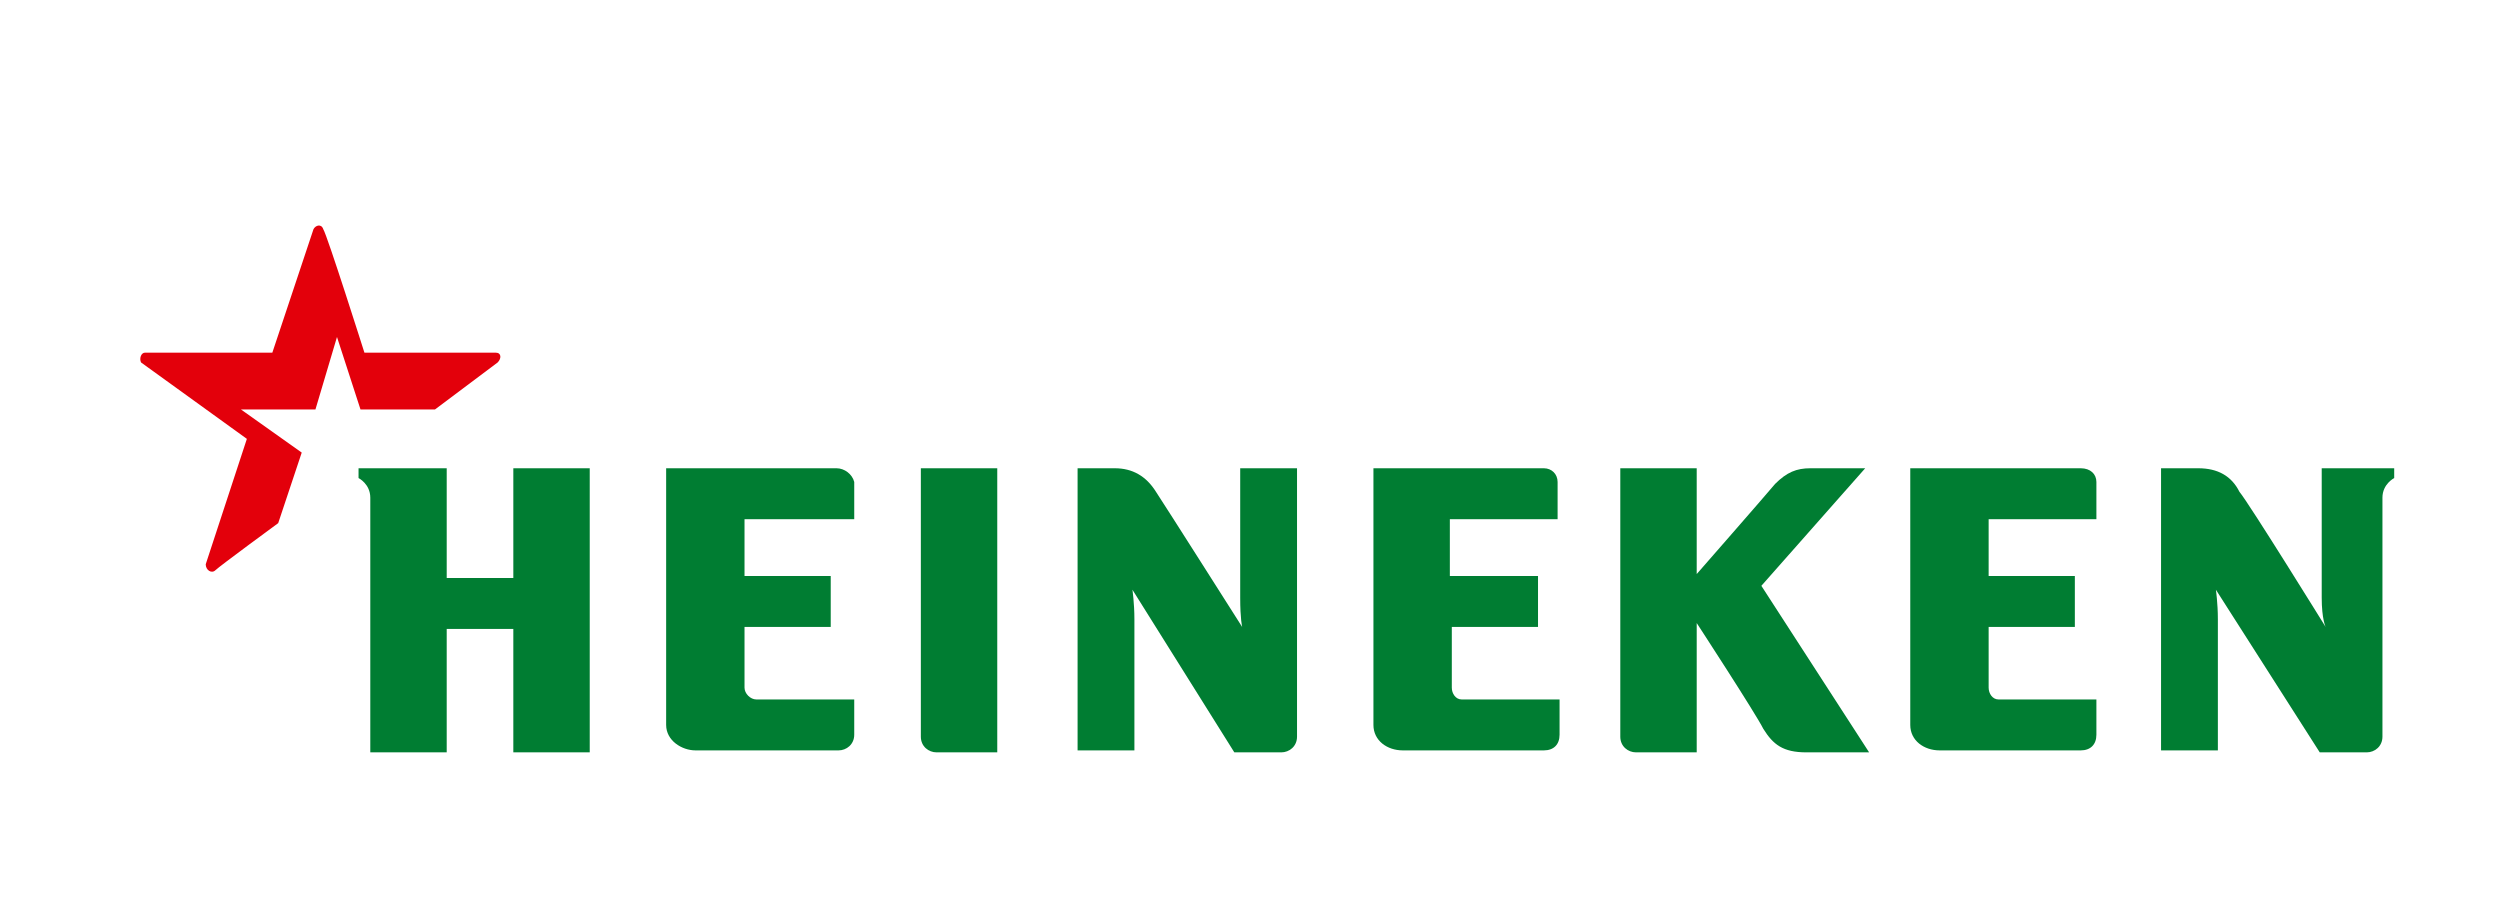 <?xml version="1.0" encoding="utf-8"?>
<!-- Generator: Adobe Illustrator 21.1.0, SVG Export Plug-In . SVG Version: 6.00 Build 0)  -->
<svg version="1.1" id="Layer_1" xmlns="http://www.w3.org/2000/svg" xmlns:xlink="http://www.w3.org/1999/xlink" x="0px" y="0px"
	 viewBox="0 0 127.6 46.2" style="enable-background:new 0 0 127.6 46.2;" xml:space="preserve">
<style type="text/css">
	.st0{fill:#E3000B;}
	.st1{fill:#007D32;}
</style>
<g>
	<g>
		<defs>
			<rect id="SVGID_1_" x="192.4" y="323.5" width="219.3" height="269.3"/>
		</defs>
		<clipPath id="SVGID_2_">
			<use xlink:href="#SVGID_1_"  style="overflow:visible;"/>
		</clipPath>
	</g>
</g>
<g>
	<path class="st0" d="M11,29.1c0.2-0.2,3.2-2.4,3.2-2.4l1.2-3.6l-3.1-2.2h3.8l1.1-3.7l1.2,3.7h3.8l3.2-2.4c0.2-0.2,0.2-0.5-0.1-0.5
		h-6.7c0,0-1.9-6-2.1-6.3c-0.1-0.3-0.4-0.2-0.5,0c-0.1,0.3-2.1,6.3-2.1,6.3H7.4c-0.2,0-0.3,0.3-0.2,0.5l5.4,3.9c0,0-2,6.1-2.1,6.4
		C10.5,29.1,10.8,29.3,11,29.1"/>
	<path class="st1" d="M122.2,23.9v0.5c0,0-0.6,0.3-0.6,1v12.2c0,0.5-0.4,0.8-0.8,0.8h-2.4l-5.3-8.3c0,0,0.1,0.7,0.1,1.5v6.7h-2.9
		V23.9h1.9c1,0,1.7,0.4,2.1,1.2c0.5,0.6,4.4,6.9,4.4,6.9s-0.2-0.4-0.2-1.5v-6.6H122.2z"/>
	<path class="st1" d="M66.2,23.9L66.2,23.9v13.7c0,0.5-0.4,0.8-0.8,0.8H63l-5.2-8.3c0,0,0.1,0.7,0.1,1.5v6.7h-2.9V23.9h1.9
		c0.9,0,1.6,0.4,2.1,1.2c0.4,0.6,4.4,6.9,4.4,6.9s-0.1-0.4-0.1-1.5v-6.6H66.2z"/>
	<path class="st1" d="M30.1,23.9L30.1,23.9h-3.9v5.6h-3.4v-5.6h-4.5v0.5c0,0,0.6,0.3,0.6,1v13h3.9v-6.3h3.4v6.3h3.9V23.9z"/>
	<path class="st1" d="M42.7,23.9L42.7,23.9H34V37c0,0.8,0.8,1.3,1.5,1.3h7.3c0.4,0,0.8-0.3,0.8-0.8v-1.8h-5c-0.3,0-0.6-0.3-0.6-0.6
		v-3.1h4.4v-2.6h-4.4v-2.9h5.6v-1.9C43.5,24.2,43.1,23.9,42.7,23.9"/>
	<path class="st1" d="M50.9,23.9L50.9,23.9H47v13.7c0,0.5,0.4,0.8,0.8,0.8h3.1V23.9z"/>
	<path class="st1" d="M106.2,23.9L106.2,23.9h-8.7V37c0,0.8,0.7,1.3,1.5,1.3h7.2c0.5,0,0.8-0.3,0.8-0.8v-1.8h-5
		c-0.3,0-0.5-0.3-0.5-0.6v-3.1h4.4v-2.6h-4.4v-2.9h5.5v-1.9C107,24.2,106.7,23.9,106.2,23.9"/>
	<path class="st1" d="M78.8,23.9L78.8,23.9h-8.7V37c0,0.8,0.7,1.3,1.5,1.3h7.2c0.5,0,0.8-0.3,0.8-0.8v-1.8h-5
		c-0.3,0-0.5-0.3-0.5-0.6v-3.1h4.4v-2.6H74v-2.9h5.5v-1.9C79.5,24.2,79.2,23.9,78.8,23.9"/>
	<path class="st1" d="M95.2,23.9L95.2,23.9h-2.8c-0.7,0-1.2,0.2-1.8,0.8c-0.5,0.6-4,4.6-4,4.6v-5.4h-3.9v13.7c0,0.5,0.4,0.8,0.8,0.8
		h3.1v-6.6c0,0,3,4.6,3.4,5.4c0.5,0.8,1,1.2,2.2,1.2h3.2l-5.5-8.5L95.2,23.9z"/>
</g>
</svg>
